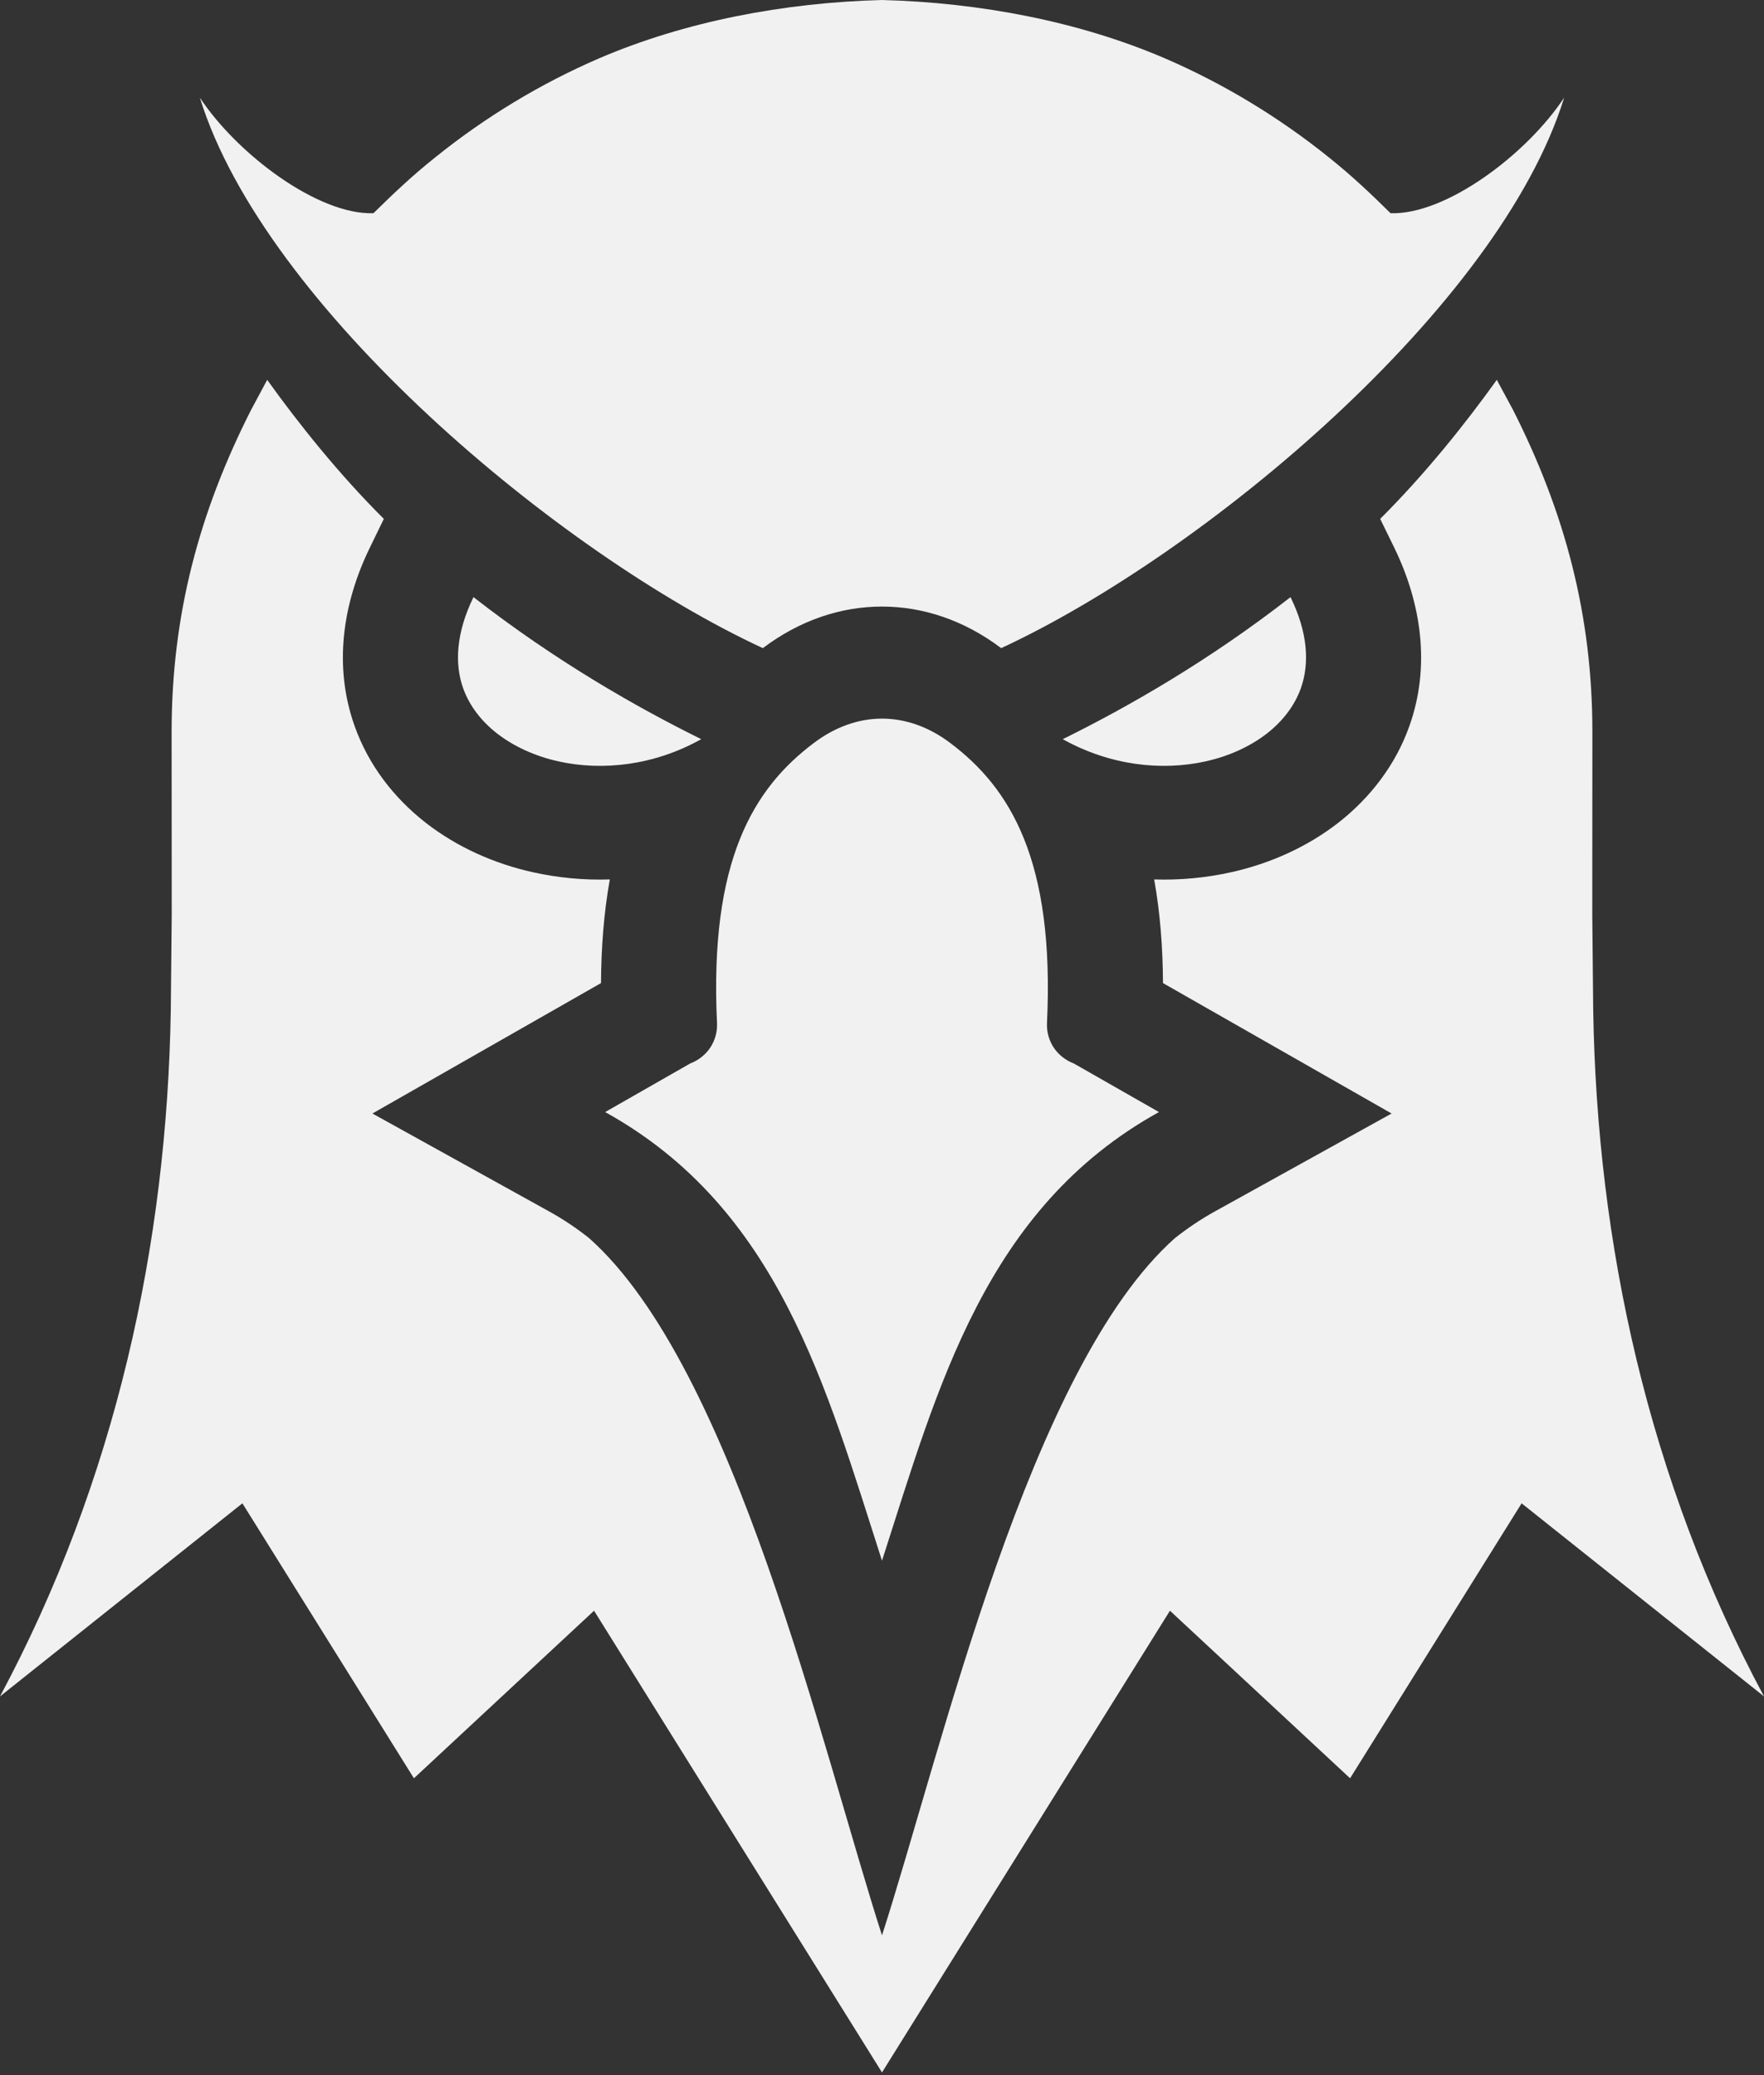 <svg width="17" height="20" viewBox="0 0 17 20" fill="none" xmlns="http://www.w3.org/2000/svg">
<rect x="0" y="0" width="17" height="20" fill="#333333" stroke="none"/>
<g clip-path="url(#clip0_617_452)">
<path fill-rule="evenodd" clip-rule="evenodd" d="M10.242 7.124C10.861 6.819 11.649 6.37 12.437 5.755C12.604 6.096 12.622 6.394 12.536 6.635C12.475 6.804 12.361 6.951 12.21 7.069C12.048 7.195 11.844 7.288 11.619 7.338C11.193 7.433 10.694 7.377 10.242 7.124ZM10.349 10.25L11.169 10.718C9.495 11.645 9.04 13.366 8.5 15.042C7.96 13.366 7.505 11.645 5.832 10.718L6.651 10.25C6.73 10.22 6.798 10.167 6.845 10.097C6.891 10.027 6.914 9.944 6.91 9.86C6.835 8.291 7.264 7.596 7.843 7.161C8.05 7.004 8.277 6.926 8.5 6.926C8.724 6.926 8.95 7.004 9.158 7.161C9.736 7.596 10.165 8.291 10.09 9.86C10.086 9.944 10.109 10.027 10.155 10.097C10.202 10.167 10.27 10.22 10.349 10.25ZM8.5 0C9.447 0.025 10.397 0.207 11.221 0.56C11.792 0.806 12.324 1.129 12.807 1.517C13.024 1.691 13.204 1.86 13.401 2.055C13.934 2.073 14.713 1.488 15.074 0.941C14.452 2.956 11.613 5.336 9.648 6.247C9.647 6.246 9.647 6.246 9.646 6.245C9.293 5.979 8.897 5.846 8.5 5.846C8.103 5.846 7.707 5.979 7.354 6.245C7.353 6.246 7.353 6.246 7.352 6.247C5.387 5.336 2.548 2.956 1.926 0.941C2.288 1.488 3.066 2.073 3.599 2.055C3.797 1.86 3.976 1.691 4.194 1.517C4.676 1.129 5.208 0.806 5.779 0.56C6.603 0.207 7.553 0.025 8.5 0ZM6.758 7.124C6.139 6.819 5.352 6.37 4.563 5.755C4.397 6.096 4.378 6.394 4.464 6.635C4.525 6.804 4.639 6.951 4.79 7.069C4.953 7.195 5.156 7.288 5.381 7.338C5.808 7.433 6.306 7.377 6.758 7.124Z" fill="#F1F1F1"/>
<path fill-rule="evenodd" clip-rule="evenodd" d="M13.301 5.001C13.735 4.568 14.118 4.089 14.425 3.661L14.582 3.952C15.085 4.946 15.346 5.937 15.346 7.051L15.345 8.82L15.354 9.737C15.391 11.988 15.883 14.266 17 16.35L14.664 14.489L13.011 17.139L11.275 15.524L8.5 19.974L5.725 15.524L3.989 17.139L2.336 14.489L0 16.35C1.116 14.266 1.609 11.988 1.646 9.737L1.655 8.82L1.654 7.051C1.654 5.937 1.915 4.946 2.419 3.952L2.575 3.661C2.882 4.089 3.265 4.568 3.699 5.001L3.564 5.279C3.3 5.82 3.213 6.425 3.418 6.999C3.55 7.37 3.792 7.687 4.103 7.93C4.405 8.165 4.763 8.324 5.137 8.407C5.381 8.461 5.63 8.484 5.877 8.476C5.819 8.799 5.794 9.133 5.792 9.475L3.589 10.732L5.289 11.674C5.425 11.749 5.555 11.836 5.676 11.932C7.078 13.176 7.921 16.856 8.5 18.653C9.079 16.856 9.922 13.176 11.324 11.932C11.446 11.836 11.575 11.749 11.711 11.674L13.411 10.732L11.208 9.475C11.206 9.133 11.181 8.799 11.123 8.476C11.37 8.484 11.619 8.461 11.863 8.407C12.237 8.324 12.595 8.165 12.897 7.93C13.208 7.687 13.45 7.37 13.582 6.999C13.787 6.425 13.7 5.82 13.437 5.279L13.301 5.001L13.301 5.001Z" fill="#F1F1F1"/>
</g>
<defs>
<clipPath id="clip0_617_452">
<rect width="17" height="20" fill="white"/>
</clipPath>
</defs>
</svg>
